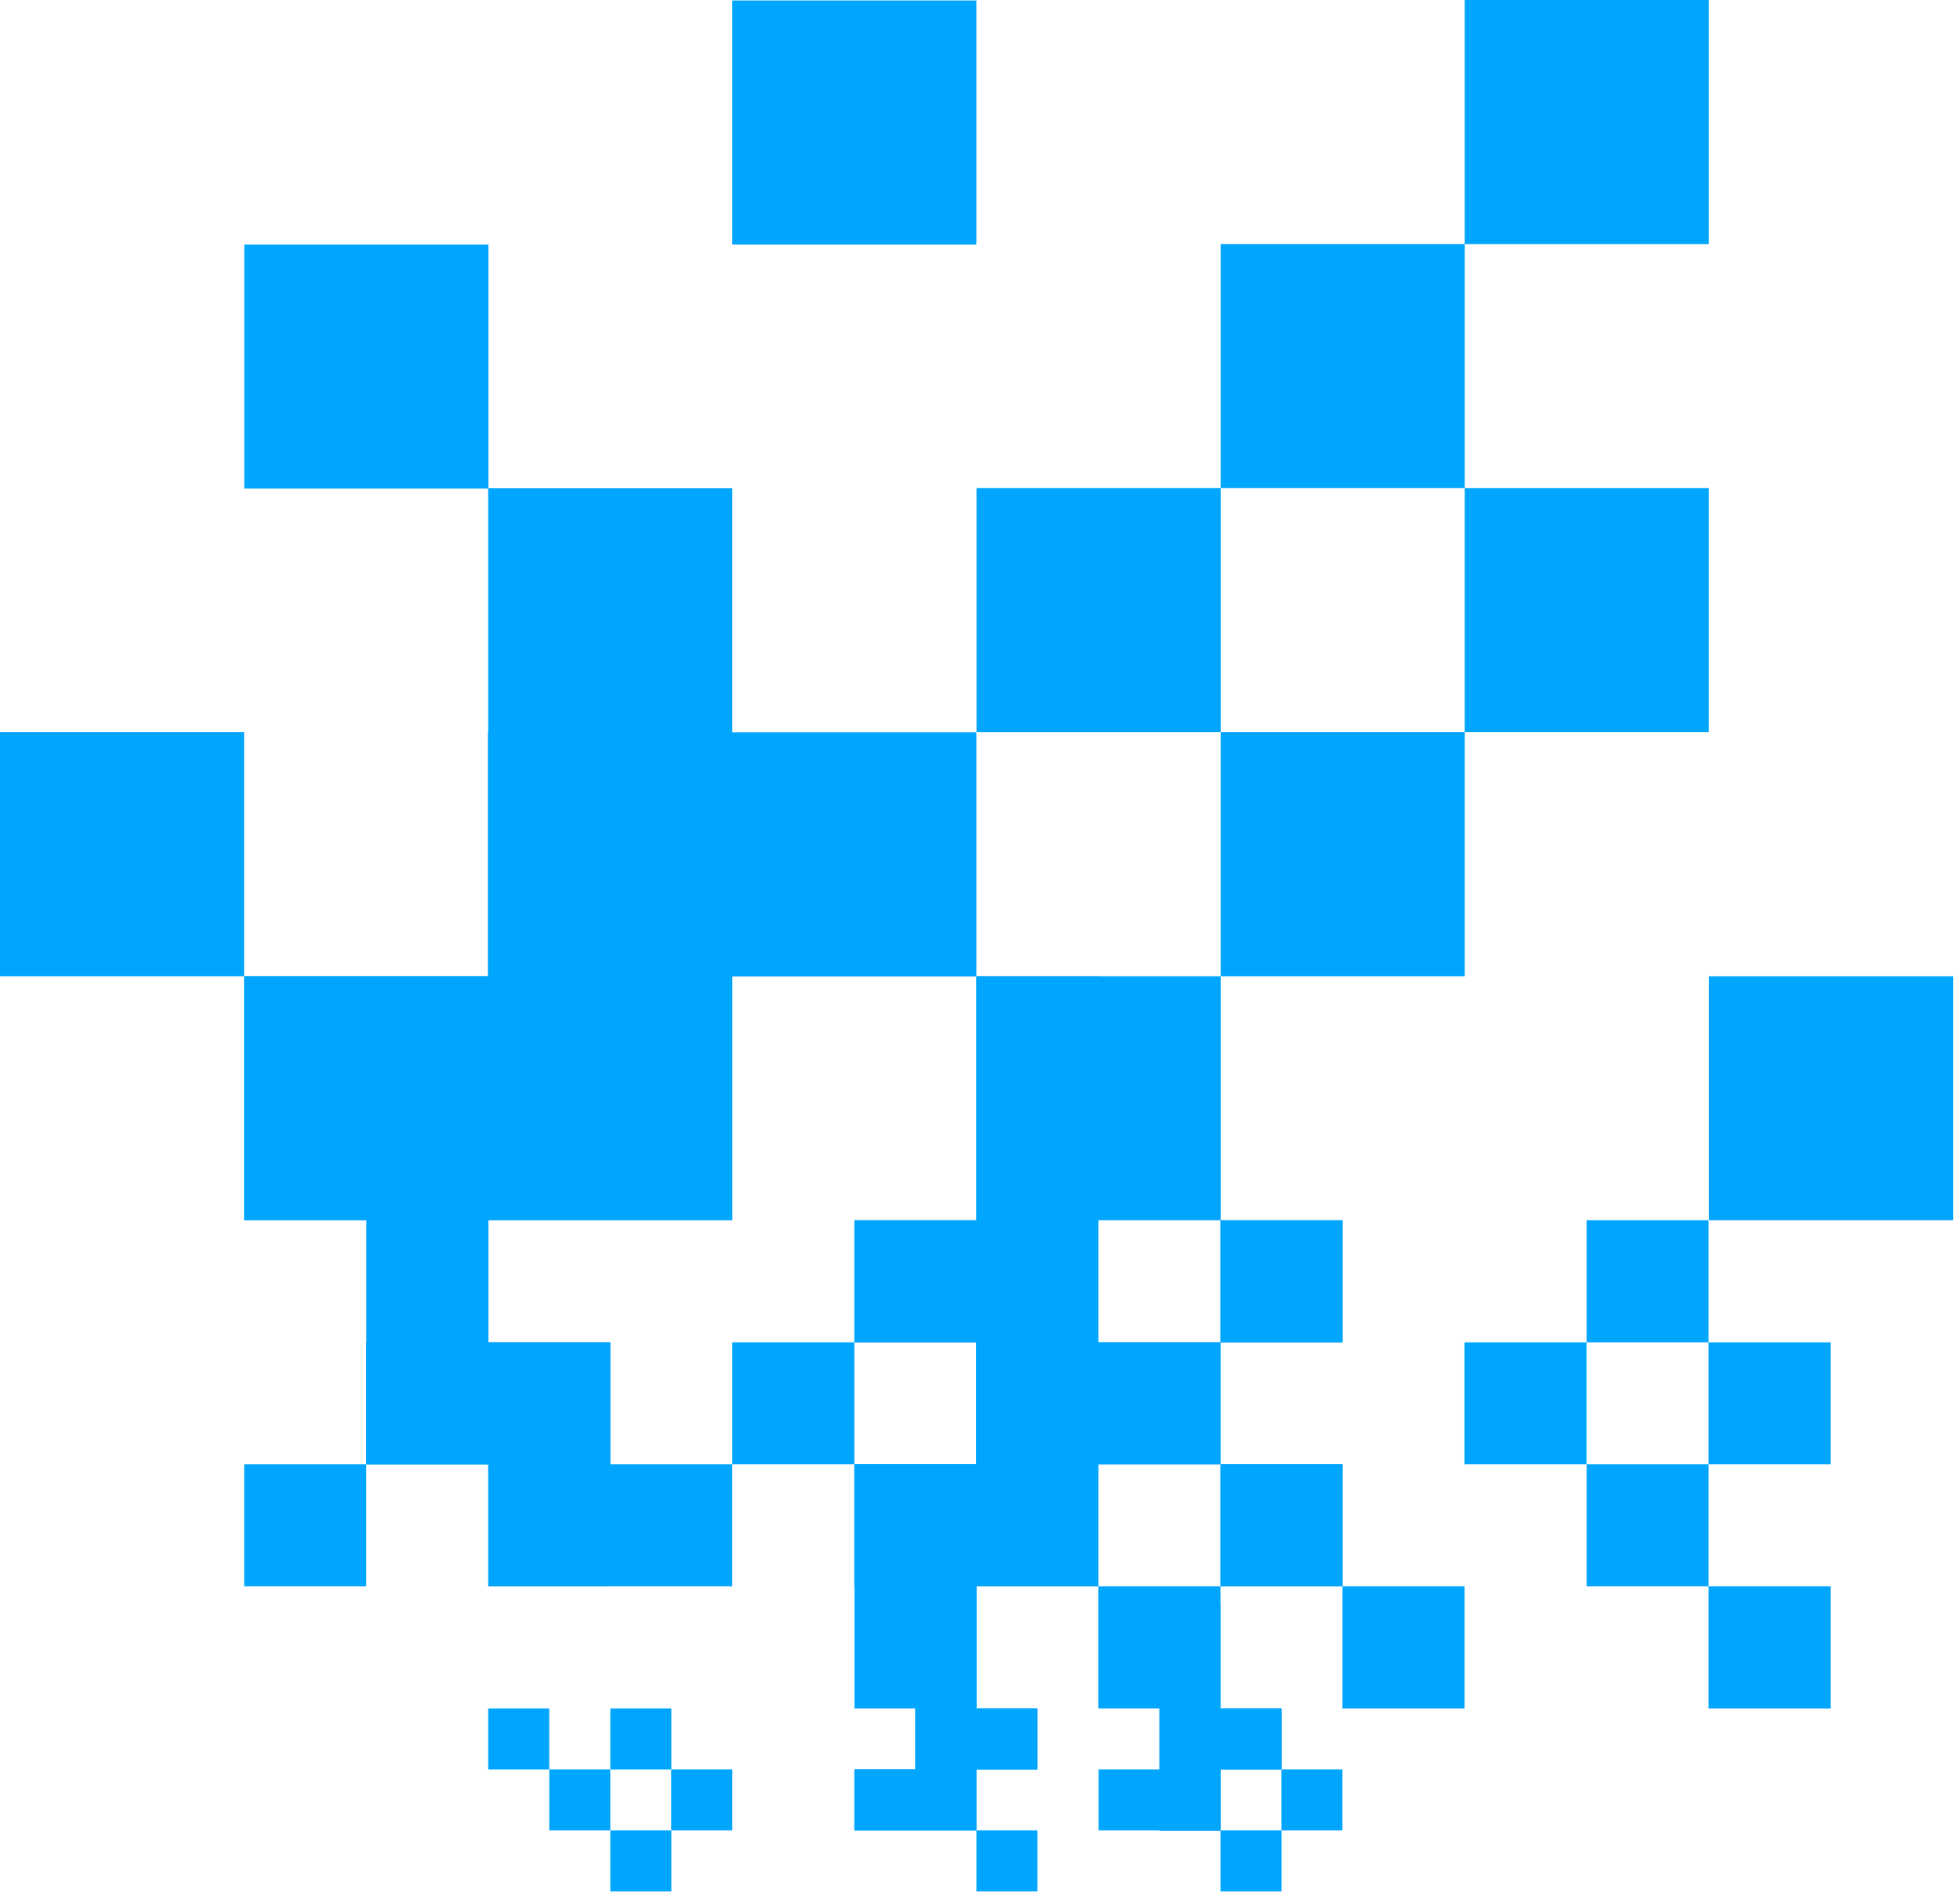 <svg xmlns="http://www.w3.org/2000/svg" width="186" height="180" fill="none"><g fill="#00A5FE" clip-path="url(#a)"><path d="M92.672 46.334h23.167v23.167H92.672zm-46.344.012h23.167v69.486H46.328z"/><path d="M46.328 69.5h23.167v23.167H46.328z"/><path d="M23.18 92.666h46.315v23.167H23.18z"/><path d="M46.328 69.514h46.331v23.167H46.328zm46.344 23.152h23.167v23.167H92.672zM69.492.045h23.167v23.167H69.492zM23.18 23.211h23.167v23.167H23.18zM0 69.5h23.167v23.167H0z"/><path d="M23.172 92.666h23.167v23.167H23.172zm139.008 0h23.167v23.167H162.18zM139 0h23.167v23.167H139z"/><path d="M115.836 23.166h23.167v23.167h-23.167zm0 46.334h23.167v23.167h-23.167z"/><path d="M139 46.334h23.167v23.167H139zm-57.914 69.498h23.154v11.583H81.086zm11.57 11.584h11.583v11.583H92.656z"/><path d="M92.656 92.68h11.583V139H92.656zm-69.484 46.318h11.583v11.583H23.172zm23.18 0H69.49v11.583H46.352z"/><path d="M92.656 138.998h11.583v11.583H92.656z"/><path d="M81.086 138.998h23.154v11.583H81.086zm46.312 11.584h11.583v11.583h-11.583zm-11.578 11.584h5.792v5.792h-5.792zm0 11.582h5.792v5.792h-5.792z"/><path d="M104.258 167.957h11.578v5.792h-11.578zm-11.602-5.791h5.792v5.792h-5.792zm.008 11.582h5.792v5.792h-5.792zm-11.586-5.791h5.792v5.792h-5.792zm-23.156-5.791h5.792v5.792h-5.792zm0 11.582h5.792v5.792h-5.792zm-11.594-11.582h5.792v5.792h-5.792zM34.766 94.113h11.583v44.885H34.766zm81.054 21.719h11.583v11.583H115.82zm-34.742 0h11.583v11.583H81.078z"/><path d="M115.82 115.832h11.583v11.583H115.82zm34.742 0h11.583v11.583h-11.583zm0 23.166h11.583v11.583h-11.583zM34.766 127.416h11.583v11.583H34.766z"/><path d="M34.766 127.416h23.146v11.583H34.766zm34.726 0h11.583v11.583H69.492zm34.742 0h11.583v11.583h-11.583z"/><path d="M92.656 127.416h23.161v11.583H92.656zm46.321 0h11.583v11.583h-11.583zm-92.649 0h11.583v23.165H46.328zm115.813 0h11.583v11.583h-11.583zm-46.321 11.582h11.583v11.583H115.82z"/><path d="M81.078 138.998h11.583v11.583H81.078zm23.156 11.584h11.583v11.583h-11.583z"/><path d="M81.086 139h11.583v23.165H81.086zm81.055 11.582h11.583v11.583h-11.583zm-40.539 17.375h5.792v5.792h-5.792zm-11.555-5.791h5.792v5.792h-5.792z"/><path d="M110.047 167.957h5.792v5.792h-5.792z"/><path d="M110.031 162.166h11.578v5.792h-11.578z"/><path d="M110.031 167.957h5.792v5.792h-5.792zm-23.164-5.791h11.586v5.792H86.867z"/><path d="M81.086 167.957h11.573v5.792H81.086zm34.734-28.959h11.583v11.583H115.82zm-52.117 28.959h5.792v5.792h-5.792z"/><path d="M86.867 149.35h5.792v24.399h-5.792zm23.156 2.822h5.792v21.577h-5.792zm-57.898 15.785h5.792v5.792h-5.792z"/></g><defs><clipPath id="a"><path fill="#fff" d="M0 0h185.346v179.54H0z"/></clipPath></defs></svg>